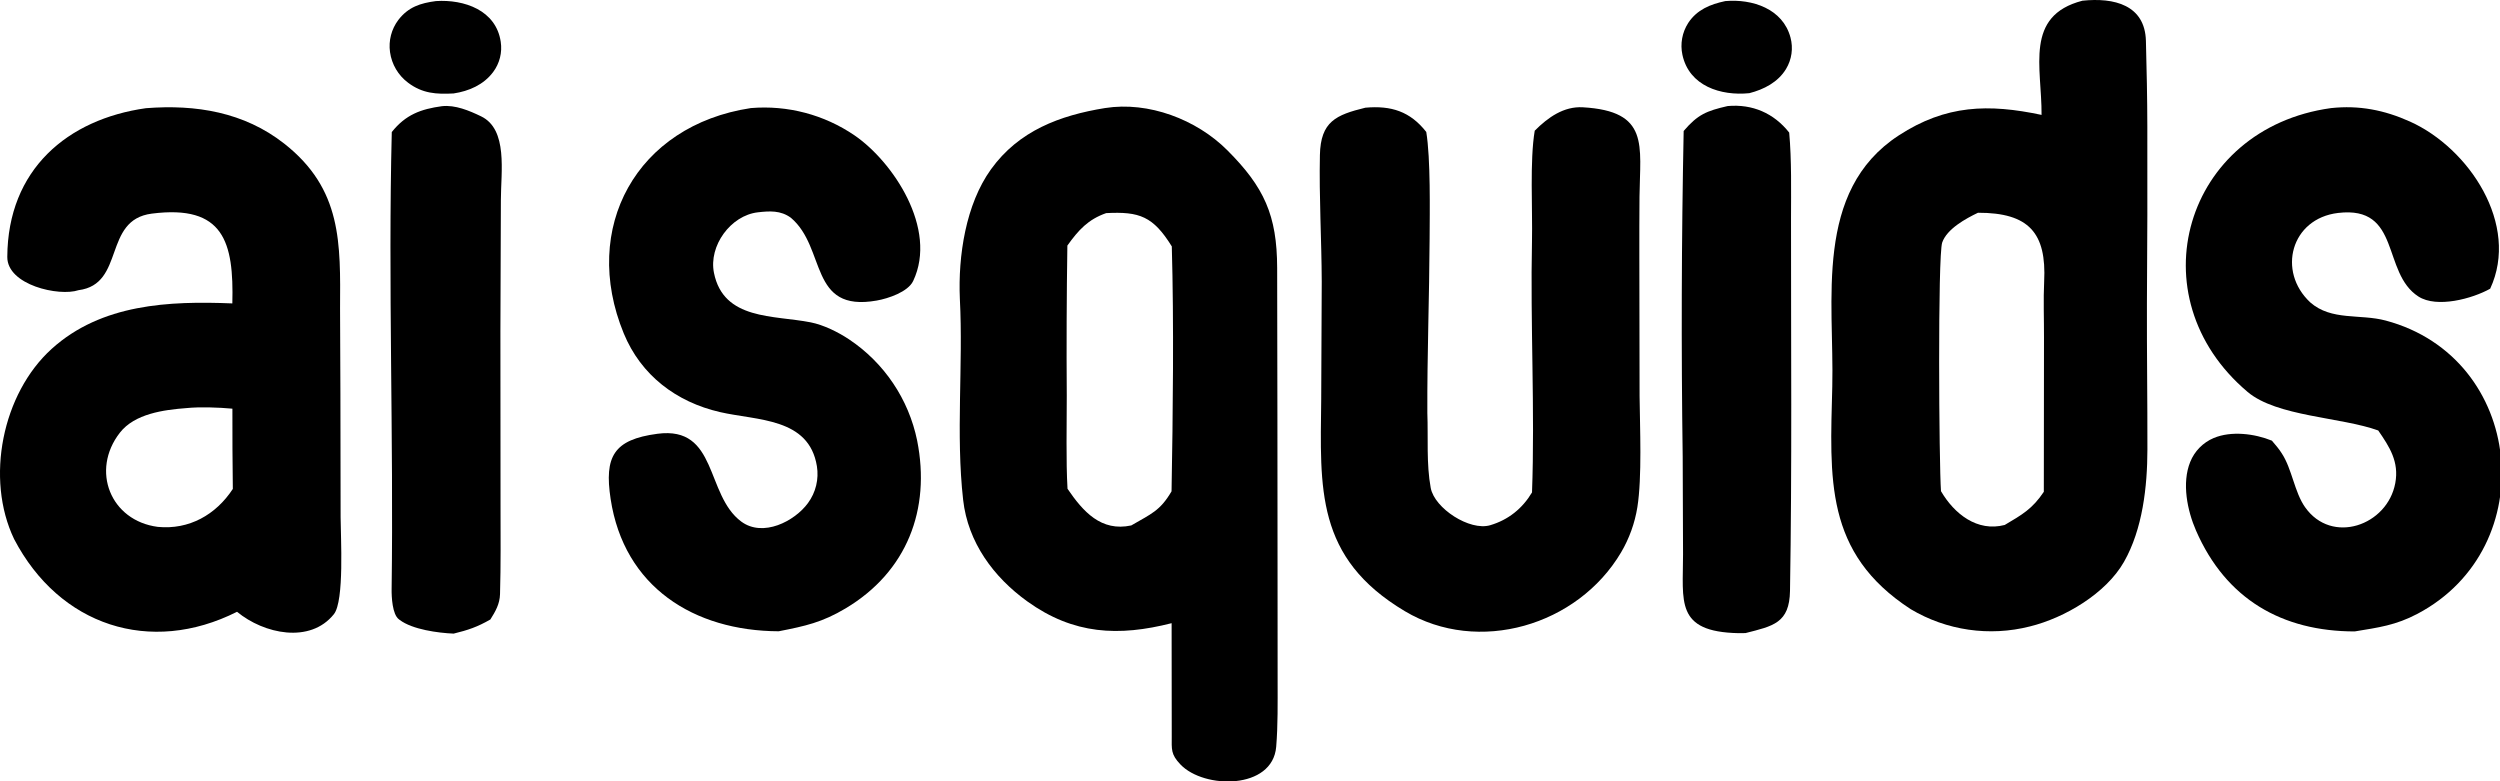<?xml version="1.0" encoding="UTF-8"?>
<svg xmlns="http://www.w3.org/2000/svg" width="589" height="184">
  <g>
    <title>ai squids</title>
    <path id="svg_1" d="m260.362,25.456c10.226,-1.616 21.531,2.677 28.788,9.938c8.69,8.696 11.716,15.318 11.749,27.708c0.064,24.024 0.066,48.044 0.092,72.066l0.017,25.236c0,5.14 0.084,10.523 -0.337,15.546c-0.85,10.133 -16.978,9.992 -22.543,4.174c-2.318,-2.423 -2.069,-3.542 -2.065,-6.713l-0.029,-26.589c-12.468,3.165 -23.085,2.709 -33.991,-5.126c-7.951,-5.712 -13.996,-13.907 -15.124,-23.904c-1.757,-15.566 0.039,-31.711 -0.777,-47.43c-0.435,-10.046 1.39,-22.224 7.338,-30.475c6.552,-9.088 16.19,-12.695 26.882,-14.431zm-8.889,32.404c-0.177,11.791 -0.225,23.584 -0.143,35.377c0.014,6.681 -0.206,15.366 0.179,21.922c3.652,5.359 7.916,10.173 15.017,8.635c4.653,-2.722 6.78,-3.403 9.491,-8.037c0.325,-17.968 0.57,-39.749 0.06,-57.706c-4.397,-7.09 -7.607,-8.242 -15.465,-7.84c-4.243,1.488 -6.513,3.969 -9.139,7.649z" fill="currentColor"></path>
    <path id="svg_2" d="m490.612,0.167c7.504,-0.788 14.748,1.017 14.966,9.472c0.176,6.798 0.324,13.381 0.332,20.182c0.039,13.882 0.007,27.765 -0.095,41.647c-0.034,11.483 0.133,22.942 0.113,34.455c-0.014,8.715 -1.119,18.744 -5.528,26.471c-4.237,7.427 -13.941,13.177 -22.167,15.198c-9.531,2.425 -19.634,0.958 -28.081,-4.078c-20.389,-13.263 -19.001,-30.787 -18.468,-52.479c0.496,-20.158 -4.451,-46.034 15.674,-59.136c11.092,-7.221 21.146,-7.478 33.633,-4.828c0.074,-11.239 -4.088,-23.346 9.621,-26.903zm-33.315,115.553c3.119,5.346 8.529,9.654 15.015,7.963c4.074,-2.412 6.496,-3.749 9.212,-7.812l0.041,-36.321c0.017,-4.175 -0.17,-9.089 0.038,-13.207c0.579,-11.456 -3.578,-16.238 -15.592,-16.217c-2.862,1.366 -7.306,3.792 -8.426,7.003c-1.074,3.084 -0.751,52.398 -0.288,58.591z" fill="currentColor"></path>
    <path id="svg_3" d="m34.397,25.489c11.755,-0.919 23.114,0.927 32.558,8.339c13.685,10.739 13.246,23.494 13.164,38.945l0.082,20.013l0.047,29.094c0.019,4.664 0.907,19.71 -1.584,22.822c-5.6,6.999 -16.482,4.669 -22.817,-0.564c-20.459,10.297 -41.85,3.291 -52.52,-17.127c-6.827,-14.253 -2.793,-34.288 8.857,-44.825c11.722,-10.602 27.665,-11.309 42.556,-10.701c0.371,-14.444 -1.994,-23.32 -18.973,-21.155c-11.619,1.481 -6.191,16.618 -17.27,18.038c-4.599,1.539 -16.808,-1.206 -16.777,-7.825c0.1,-20.62 14.188,-32.453 32.677,-35.054zm2.778,98.643c7.361,0.72 13.68,-2.84 17.679,-8.939c-0.081,-6.302 -0.114,-12.606 -0.1,-18.909c-3.186,-0.298 -7.639,-0.458 -10.826,-0.137c-5.356,0.407 -12.208,1.32 -15.694,5.806c-6.916,8.9 -2.218,20.728 8.941,22.179z" fill="currentColor"></path>
    <path id="svg_4" d="m321.68,25.373c6.12,-0.548 10.578,0.905 14.349,5.714c1.039,6.345 0.821,18.623 0.789,25.209c-0.067,13.623 -0.594,27.372 -0.535,41.009c0.217,5.738 -0.251,12.005 0.794,17.641c0.896,4.827 9.193,10.213 14.011,8.796c4.272,-1.256 7.598,-3.942 9.855,-7.729c0.709,-19.094 -0.421,-39.932 -0.006,-59.2c0.16,-7.391 -0.544,-19.007 0.647,-26.02c3.143,-3.164 6.871,-5.774 11.335,-5.517c15.747,0.909 13.478,8.919 13.349,21.046c-0.051,4.784 -0.032,9.569 -0.037,13.973l0.056,33.069c0.076,7.375 0.599,19.067 -0.519,26.11c-0.601,3.765 -1.903,7.384 -3.84,10.668c-10.223,17.287 -33.65,24.167 -50.945,13.852c-21.115,-12.594 -19.928,-28.938 -19.705,-49.94l0.124,-27.685c-0.035,-9.959 -0.642,-19.878 -0.432,-29.836c0.168,-7.916 3.8,-9.461 10.71,-11.16z" fill="currentColor"></path>
    <path id="svg_5" d="m549.175,25.47c6.63,-0.716 12.575,0.455 18.608,3.168c13.941,6.268 25.914,24.305 18.902,39.382c-4.199,2.358 -12.57,4.629 -16.902,1.842c-8.724,-5.613 -3.97,-21.478 -18.947,-19.688c-11.065,1.323 -14.405,13.753 -6.528,21.08c4.978,4.365 11.717,2.657 17.763,4.27c32.724,8.728 37.116,53.435 7.491,69.088c-5.139,2.715 -9.167,3.226 -14.804,4.155c-17.061,-0.017 -30.311,-7.568 -37.369,-23.747c-2.066,-4.737 -3.388,-11.194 -1.376,-16.183c1.019,-2.539 3.008,-4.567 5.527,-5.633c4.129,-1.741 9.64,-1.043 13.711,0.613c0.82,0.974 1.671,1.914 2.347,3.017c2.405,3.667 2.965,9.082 5.462,12.642c6.291,8.972 19.425,4.346 21.27,-5.661c0.93,-5.043 -1.362,-8.536 -4.019,-12.395c-8.781,-3.169 -23.882,-3.261 -30.773,-9.079c-26.576,-22.442 -14.863,-62.107 19.637,-66.871z" fill="currentColor"></path>
    <path id="svg_6" d="m176.898,25.463c8.642,-0.726 17.271,1.546 24.435,6.436c9.027,6.184 19.647,21.976 13.812,34.295c-1.222,2.58 -5.856,4.131 -8.582,4.615c-16.081,2.854 -11.805,-12.377 -20.225,-19.499c-2.42,-1.781 -5.044,-1.603 -7.79,-1.288c-6.386,0.732 -11.622,7.881 -10.341,14.253c2.255,11.215 14.115,9.945 22.808,11.673c2.996,0.595 6.4,2.263 8.994,3.987c8.294,5.523 14.071,14.1 16.071,23.864c3.228,16.231 -2.412,30.905 -16.83,39.52c-5.546,3.314 -9.517,4.183 -15.789,5.41c-19.96,-0.084 -36.452,-10.422 -39.599,-31.178c-1.512,-9.973 0.687,-13.987 11.042,-15.354c14.261,-1.882 11.249,14.391 19.734,20.683c5.106,3.788 12.585,-0.062 15.719,-4.359c1.84,-2.499 2.598,-5.633 2.102,-8.697c-1.871,-11.454 -14.048,-10.709 -22.856,-12.743c-10.253,-2.368 -18.578,-8.642 -22.65,-18.54c-10.233,-24.873 3.009,-49.01 29.945,-53.079z" fill="currentColor"></path>
    <path id="svg_7" d="m104.133,25.018c3.115,-0.35 6.434,1.053 9.195,2.383c6.402,3.083 4.678,13.107 4.678,19.779l-0.11,31.037l0.029,40.93c0.005,6.869 0.085,13.978 -0.12,20.852c-0.069,2.302 -1.072,4.043 -2.275,5.951c-3.088,1.775 -5.273,2.503 -8.651,3.33c-3.654,-0.153 -9.728,-0.963 -12.715,-3.23l-0.198,-0.152c-1.534,-1.157 -1.727,-5.253 -1.701,-7.121c0.488,-35.707 -0.847,-72.024 0.037,-107.666c3.257,-4.09 6.846,-5.412 11.831,-6.093z" fill="currentColor"></path>
    <path id="svg_8" d="m407.022,24.987c5.872,-0.52 10.902,1.682 14.513,6.249c0.588,6.477 0.434,13.741 0.429,20.298c-0.02,29.222 0.251,58.463 -0.239,87.68c-0.127,7.599 -3.981,8.279 -10.488,9.939c-0.546,0.024 -1.091,0.031 -1.637,0.02c-15.015,-0.312 -13.054,-7.49 -13.075,-18.622l-0.083,-22.96c-0.359,-25.578 -0.282,-51.16 0.229,-76.735c3.329,-3.89 5.375,-4.718 10.351,-5.869z" fill="currentColor"></path>
    <path id="svg_9" d="m102.718,0.254c6.643,-0.43 14.16,2.152 15.255,9.597c0.384,2.52 -0.262,5.089 -1.793,7.127c-2.235,2.998 -5.708,4.496 -9.308,5.038c-4.055,0.223 -7.357,0.019 -10.726,-2.527c-2.327,-1.737 -3.86,-4.334 -4.257,-7.211c-0.378,-2.686 0.327,-5.413 1.96,-7.579c2.357,-3.066 5.234,-3.97 8.869,-4.445z" fill="currentColor"></path>
    <path id="svg_10" d="m406.484,0.256c6.35,-0.551 13.559,1.791 15.358,8.59c0.672,2.502 0.295,5.171 -1.045,7.389c-1.884,3.13 -5.23,4.844 -8.653,5.717c-6.713,0.683 -14.188,-1.681 -15.768,-9.044c-0.553,-2.579 -0.063,-5.273 1.364,-7.492c2.068,-3.152 5.213,-4.407 8.744,-5.16z" fill="currentColor"></path>
  </g>
</svg>
